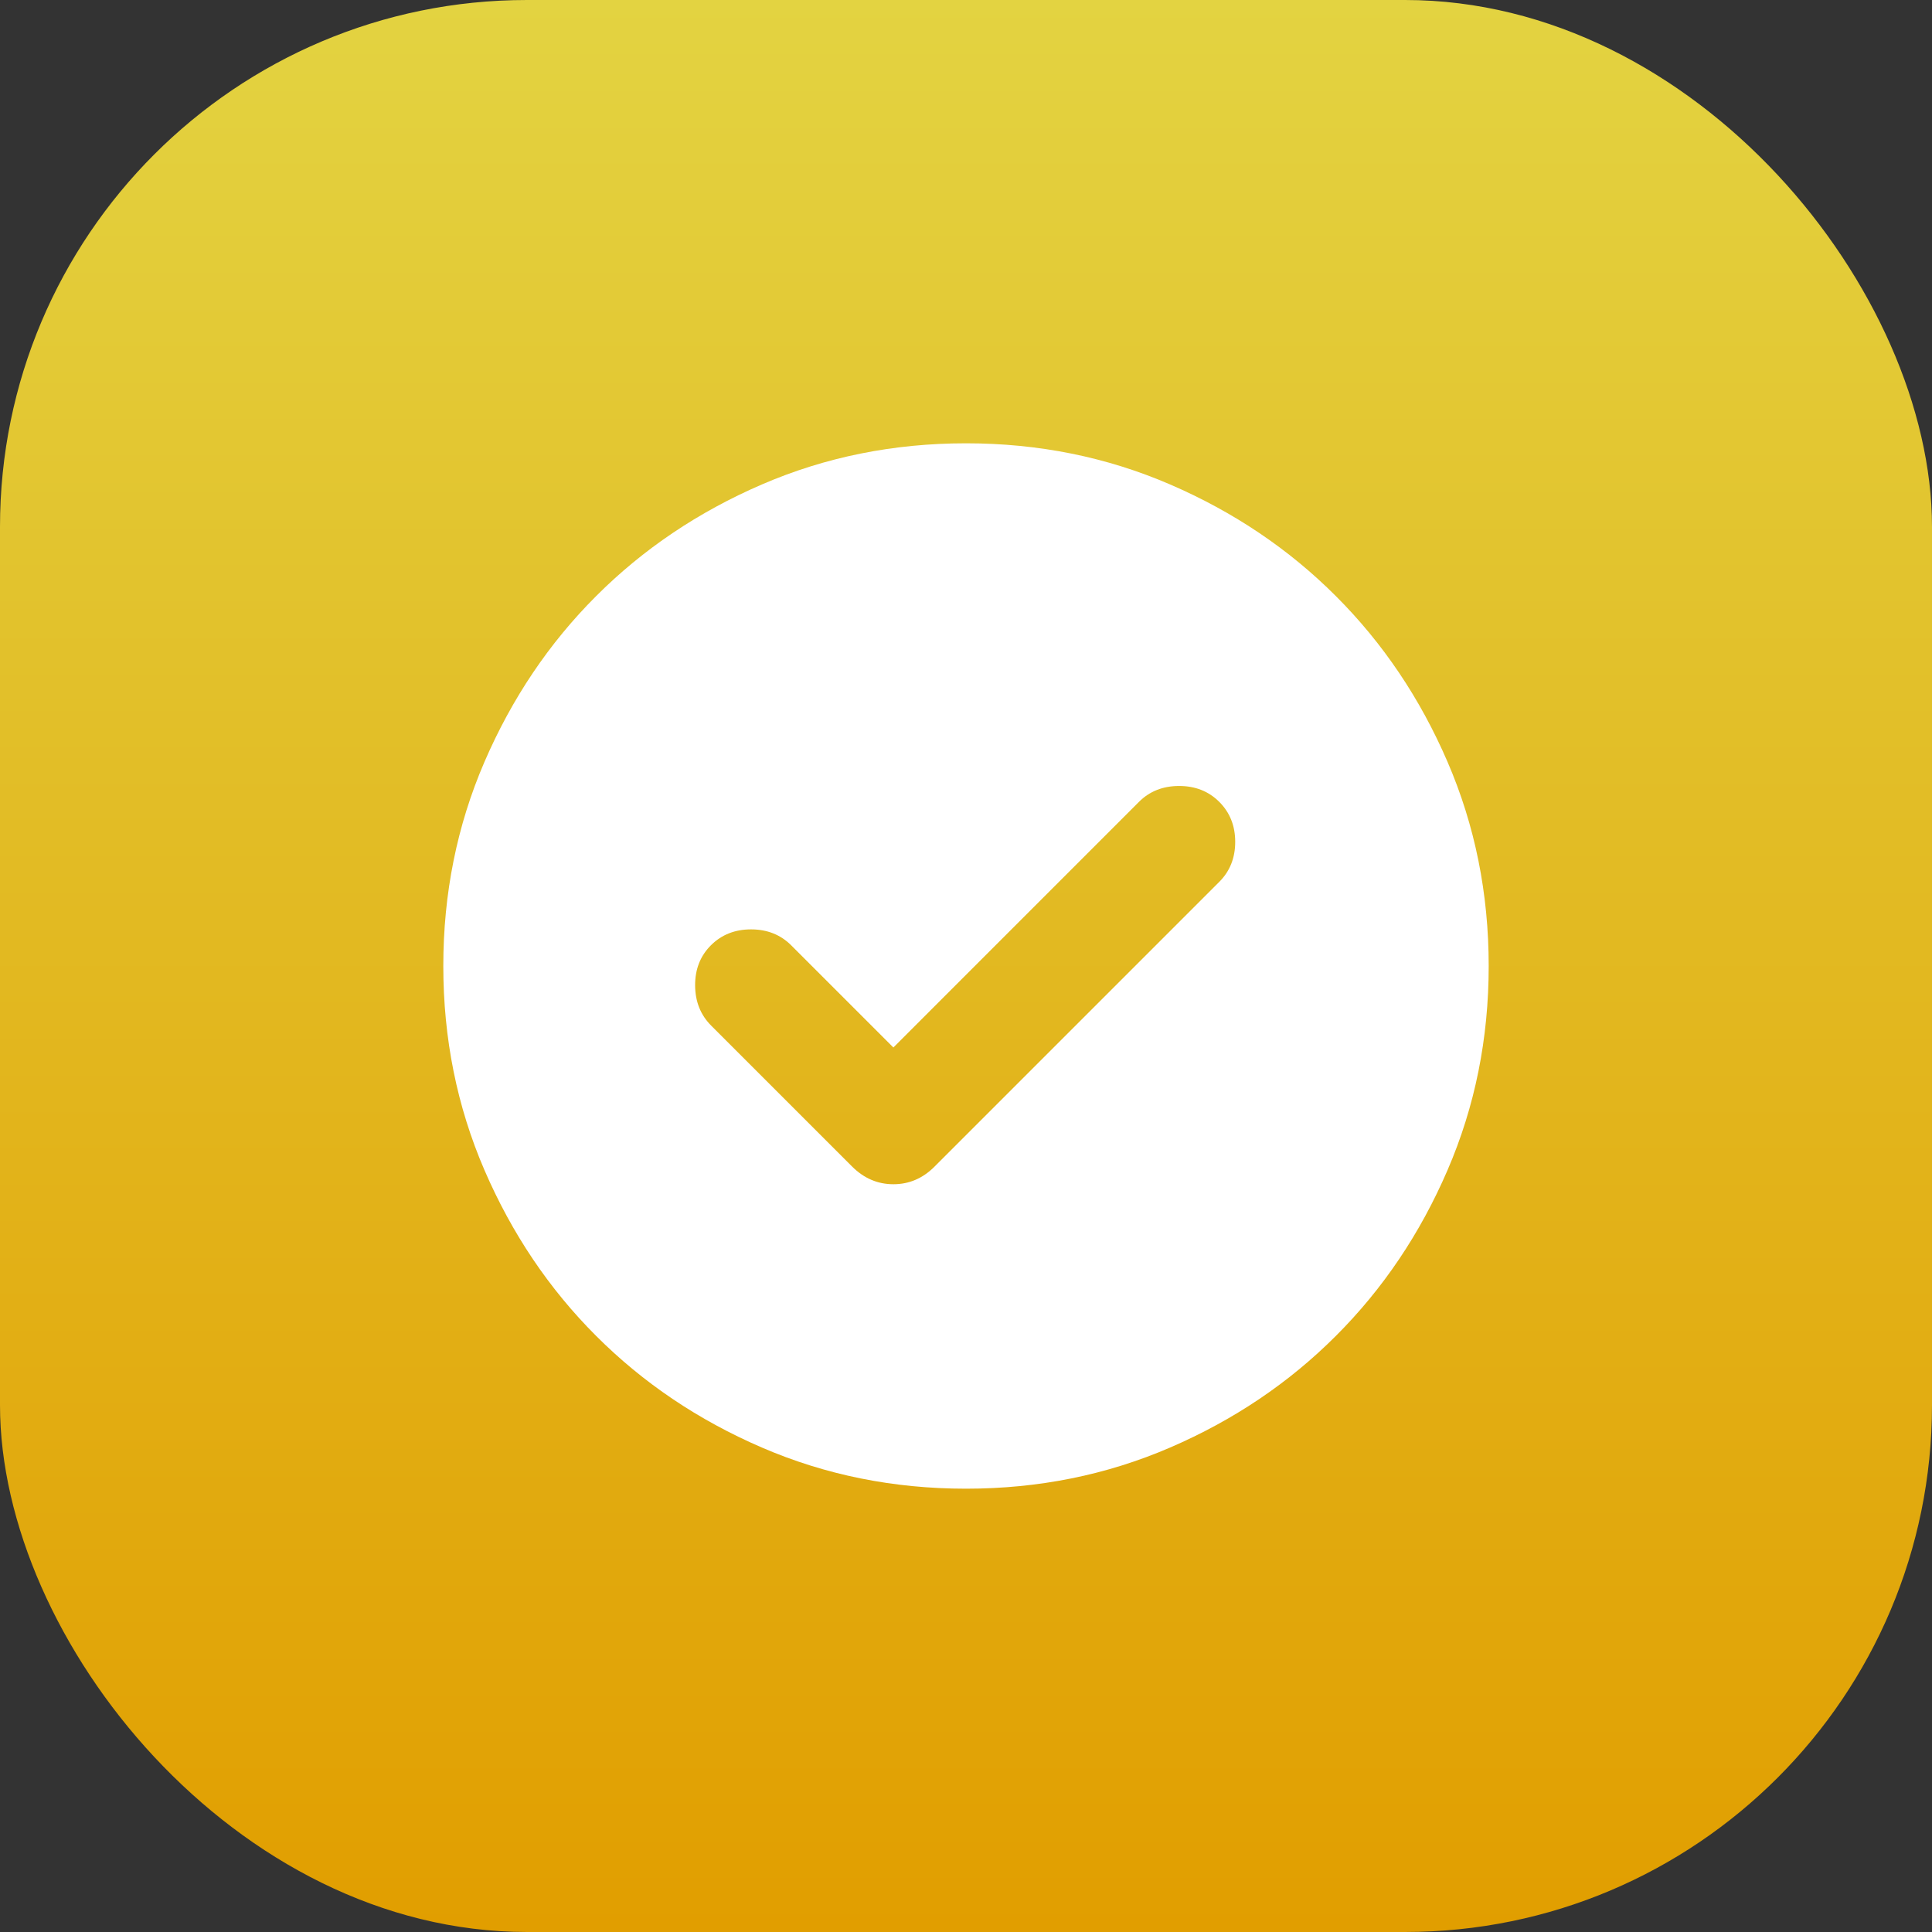 <svg width="44" height="44" viewBox="0 0 44 44" fill="none" xmlns="http://www.w3.org/2000/svg">
<rect x="0" y="0" width="44" height="44" fill="#333333" stroke="none"/>
<rect width="44" height="44" rx="12" fill="url(#paint0_linear_8551_23399)"/>
<mask id="mask0_8551_23399" style="mask-type:alpha" maskUnits="userSpaceOnUse" x="8" y="8" width="28" height="28">
<rect x="8" y="8" width="28" height="28" fill="#D9D9D9"/>
</mask>
<g mask="url(#mask0_8551_23399)">
<path d="M20.346 23.856L18.019 21.529C17.777 21.287 17.472 21.166 17.104 21.166C16.737 21.166 16.432 21.287 16.19 21.529C15.948 21.771 15.829 22.076 15.831 22.443C15.833 22.811 15.955 23.116 16.197 23.358L19.41 26.571C19.678 26.837 19.99 26.97 20.347 26.97C20.704 26.97 21.015 26.837 21.281 26.571L27.768 20.084C28.01 19.842 28.131 19.538 28.131 19.173C28.131 18.808 28.01 18.504 27.768 18.262C27.526 18.02 27.221 17.9 26.854 17.9C26.486 17.9 26.181 18.02 25.939 18.262L20.346 23.856ZM22 33.904C20.349 33.904 18.8 33.592 17.352 32.967C15.905 32.343 14.646 31.495 13.576 30.424C12.505 29.354 11.658 28.095 11.033 26.648C10.408 25.2 10.096 23.651 10.096 22C10.096 20.349 10.408 18.8 11.033 17.352C11.658 15.905 12.505 14.646 13.576 13.576C14.646 12.505 15.905 11.658 17.352 11.033C18.8 10.408 20.349 10.096 22 10.096C23.651 10.096 25.2 10.408 26.648 11.033C28.095 11.658 29.354 12.505 30.424 13.576C31.495 14.646 32.343 15.905 32.967 17.352C33.592 18.8 33.904 20.349 33.904 22C33.904 23.651 33.592 25.2 32.967 26.648C32.343 28.095 31.495 29.354 30.424 30.424C29.354 31.495 28.095 32.343 26.648 32.967C25.2 33.592 23.651 33.904 22 33.904Z" fill="white"/>
</g>
<defs>
<linearGradient id="paint0_linear_8551_23399" x1="22" y1="0" x2="22" y2="44" gradientUnits="userSpaceOnUse">
<stop stop-color="#E3D341"/>
<stop offset="1" stop-color="#E19E00"/>
</linearGradient>
</defs>
</svg>
